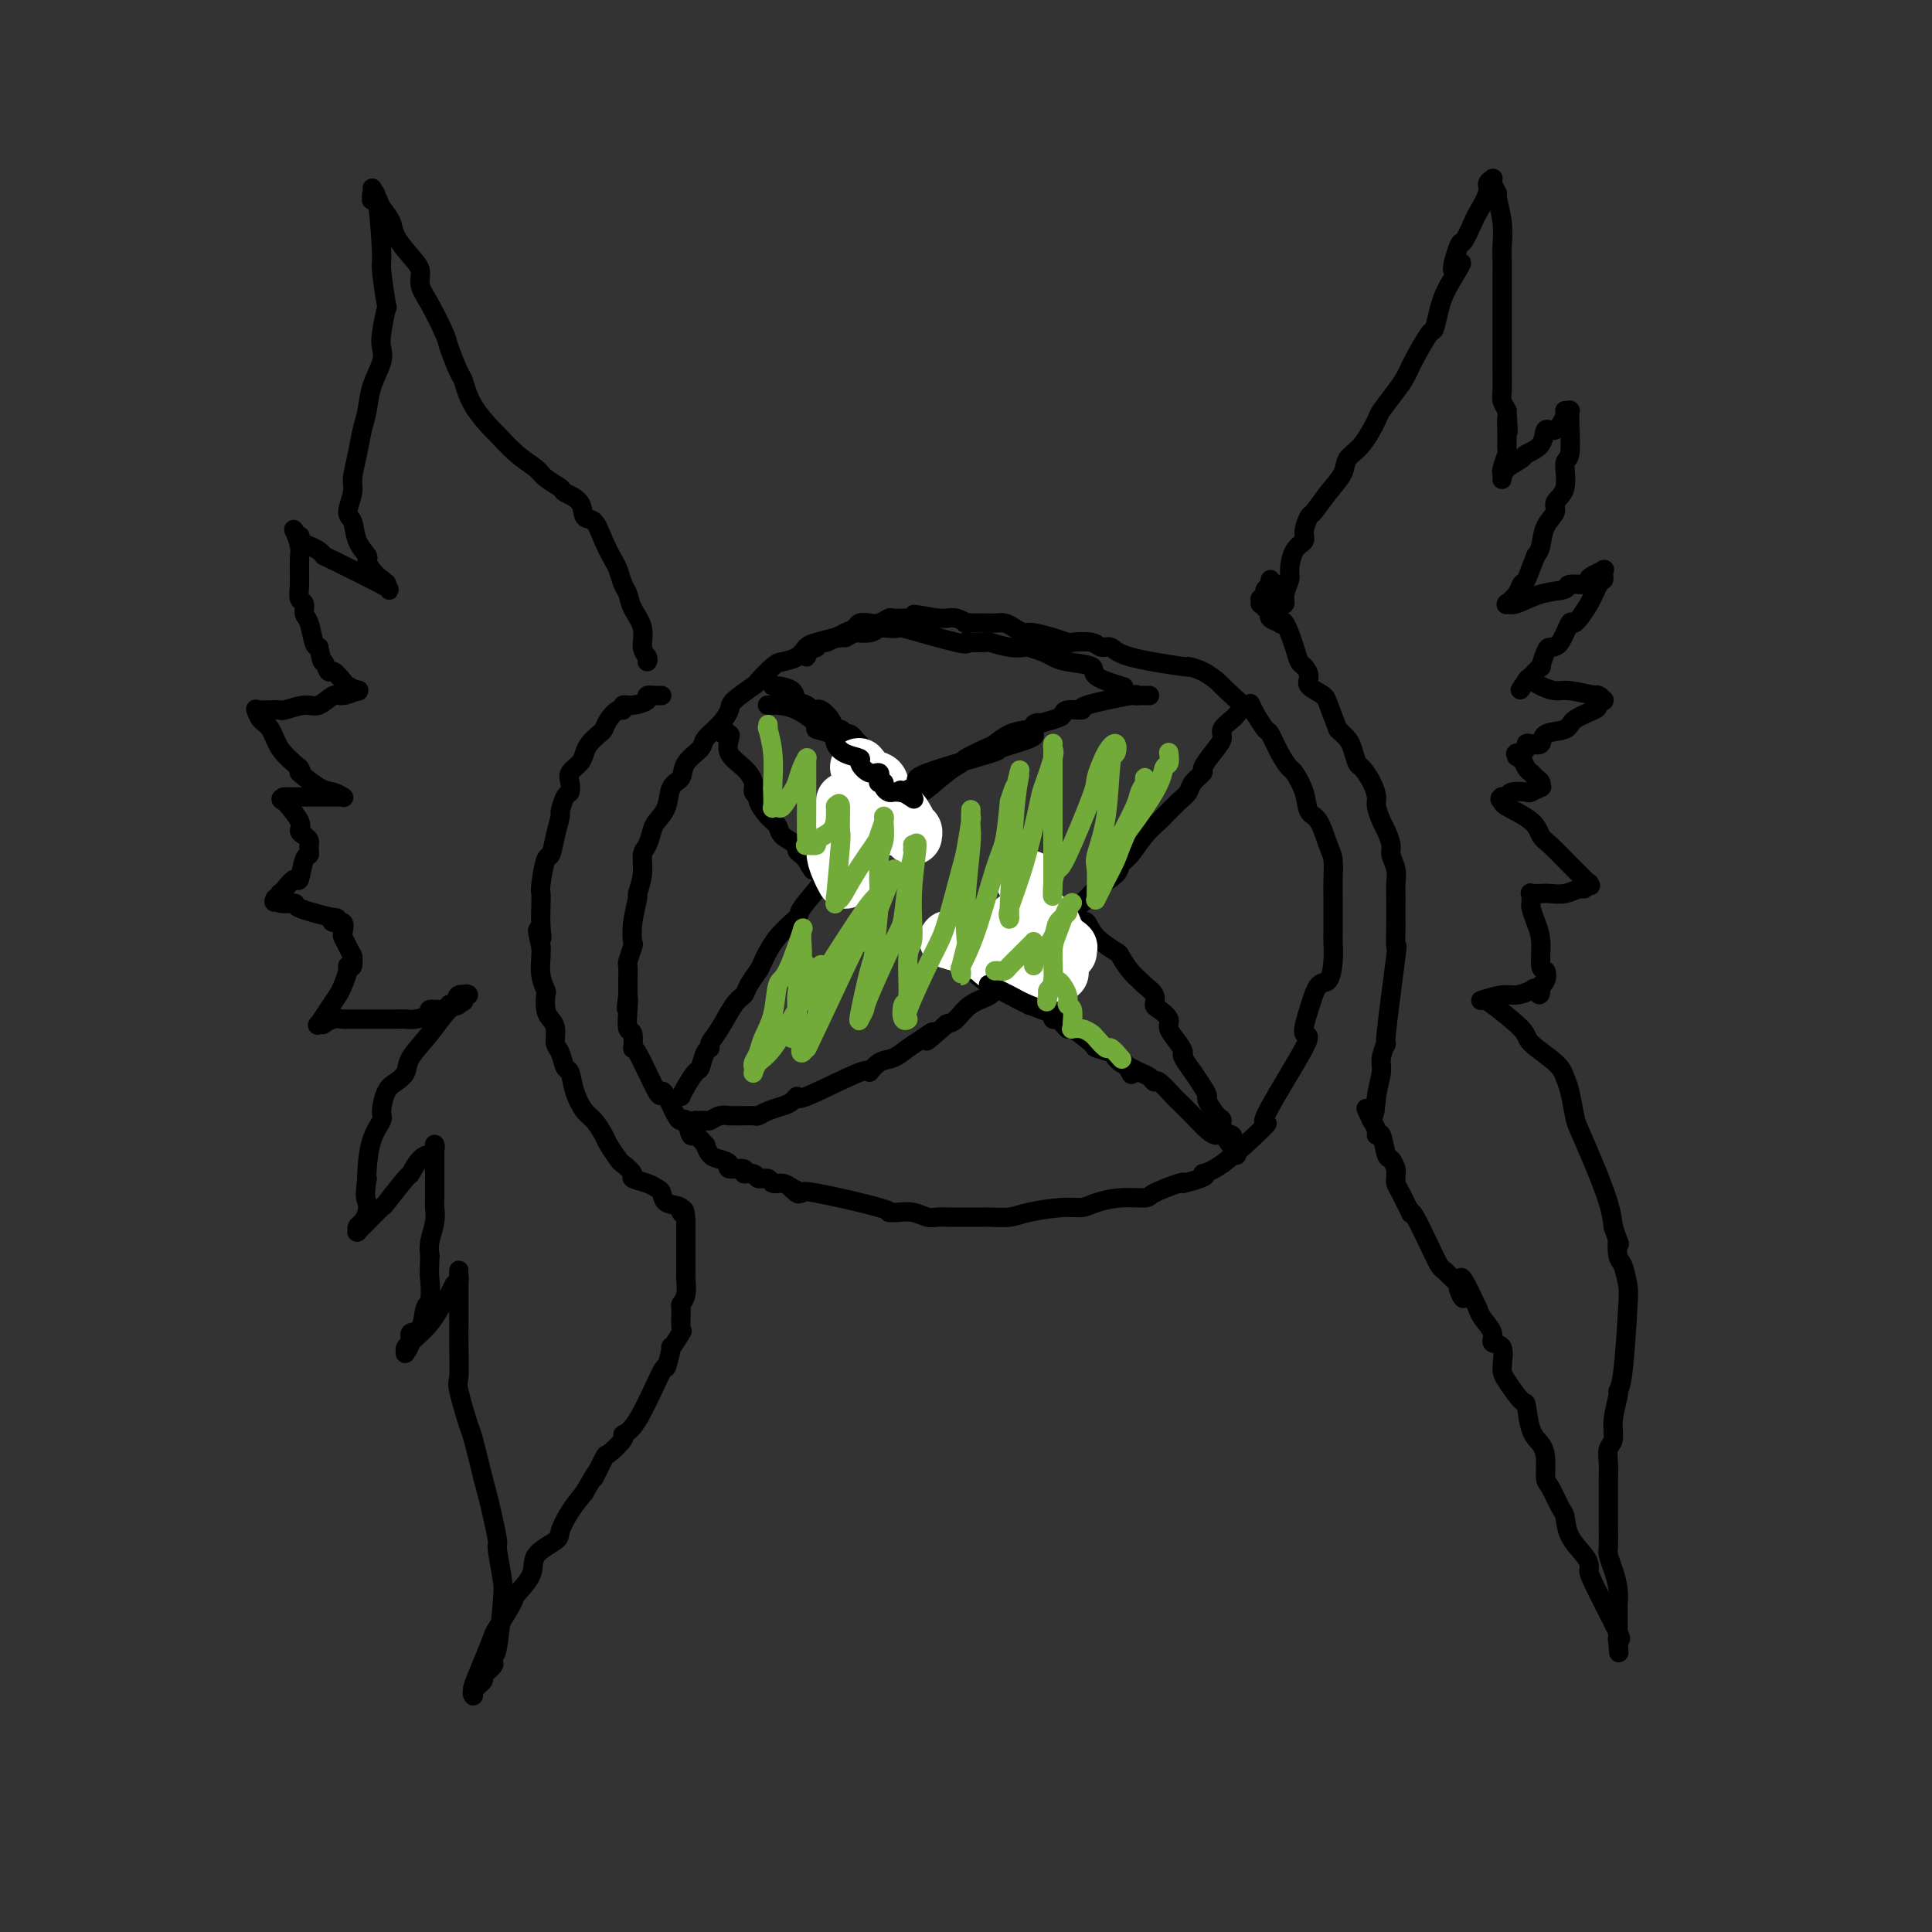 <svg viewBox='0 0 400 400' version='1.1' xmlns='http://www.w3.org/2000/svg' xmlns:xlink='http://www.w3.org/1999/xlink'><rect x="0" y="0" width="400" height="400" fill="#333333" stroke="none"/><g fill='none' stroke='#000000' stroke-width='4' stroke-linecap='round' stroke-linejoin='round'><path d='M175,131c-0.417,0.449 -0.835,0.897 -1,1c-0.165,0.103 -0.079,-0.141 -1,0c-0.921,0.141 -2.850,0.665 -4,1c-1.150,0.335 -1.521,0.479 -2,1c-0.479,0.521 -1.067,1.419 -2,2c-0.933,0.581 -2.212,0.845 -3,1c-0.788,0.155 -1.086,0.201 -2,1c-0.914,0.799 -2.446,2.352 -3,3c-0.554,0.648 -0.131,0.390 -1,1c-0.869,0.610 -3.029,2.088 -4,3c-0.971,0.912 -0.754,1.258 -1,2c-0.246,0.742 -0.954,1.880 -2,3c-1.046,1.120 -2.431,2.224 -3,3c-0.569,0.776 -0.322,1.226 -1,2c-0.678,0.774 -2.279,1.874 -3,3c-0.721,1.126 -0.560,2.278 -1,3c-0.440,0.722 -1.479,1.012 -2,2c-0.521,0.988 -0.522,2.672 -1,4c-0.478,1.328 -1.433,2.300 -2,3c-0.567,0.700 -0.744,1.127 -1,2c-0.256,0.873 -0.589,2.191 -1,3c-0.411,0.809 -0.898,1.107 -1,2c-0.102,0.893 0.183,2.380 0,4c-0.183,1.620 -0.833,3.373 -1,4c-0.167,0.627 0.148,0.126 0,1c-0.148,0.874 -0.757,3.121 -1,5c-0.243,1.879 -0.118,3.388 0,4c0.118,0.612 0.228,0.327 0,1c-0.228,0.673 -0.793,2.304 -1,3c-0.207,0.696 -0.056,0.457 0,1c0.056,0.543 0.016,1.870 0,3c-0.016,1.130 -0.008,2.065 0,3'/><path d='M130,206c-0.623,4.965 -0.181,1.879 0,1c0.181,-0.879 0.101,0.450 0,2c-0.101,1.550 -0.223,3.321 0,4c0.223,0.679 0.791,0.265 1,1c0.209,0.735 0.059,2.620 0,3c-0.059,0.380 -0.027,-0.743 1,1c1.027,1.743 3.049,6.354 4,8c0.951,1.646 0.832,0.326 1,0c0.168,-0.326 0.622,0.340 1,1c0.378,0.660 0.679,1.313 1,2c0.321,0.687 0.662,1.408 1,2c0.338,0.592 0.673,1.056 1,1c0.327,-0.056 0.647,-0.634 1,0c0.353,0.634 0.738,2.478 1,3c0.262,0.522 0.401,-0.277 1,0c0.599,0.277 1.657,1.632 2,2c0.343,0.368 -0.031,-0.251 0,0c0.031,0.251 0.465,1.373 1,2c0.535,0.627 1.171,0.761 2,1c0.829,0.239 1.851,0.585 2,1c0.149,0.415 -0.575,0.900 0,1c0.575,0.100 2.448,-0.184 3,0c0.552,0.184 -0.218,0.838 0,1c0.218,0.162 1.423,-0.168 2,0c0.577,0.168 0.525,0.832 1,1c0.475,0.168 1.478,-0.161 2,0c0.522,0.161 0.564,0.813 1,1c0.436,0.187 1.268,-0.089 2,0c0.732,0.089 1.366,0.545 2,1'/><path d='M164,246c3.189,1.641 0.663,0.244 0,0c-0.663,-0.244 0.539,0.664 1,1c0.461,0.336 0.181,0.100 0,0c-0.181,-0.100 -0.264,-0.065 0,0c0.264,0.065 0.875,0.161 1,0c0.125,-0.161 -0.235,-0.580 3,0c3.235,0.580 10.064,2.159 13,3c2.936,0.841 1.979,0.943 2,1c0.021,0.057 1.021,0.068 2,0c0.979,-0.068 1.937,-0.214 3,0c1.063,0.214 2.232,0.790 3,1c0.768,0.210 1.134,0.056 2,0c0.866,-0.056 2.231,-0.014 3,0c0.769,0.014 0.943,0.001 2,0c1.057,-0.001 2.996,0.010 4,0c1.004,-0.010 1.073,-0.040 2,0c0.927,0.040 2.711,0.152 4,0c1.289,-0.152 2.083,-0.566 4,-1c1.917,-0.434 4.959,-0.886 7,-1c2.041,-0.114 3.082,0.111 4,0c0.918,-0.111 1.714,-0.559 3,-1c1.286,-0.441 3.063,-0.875 5,-1c1.937,-0.125 4.035,0.059 5,0c0.965,-0.059 0.798,-0.362 2,-1c1.202,-0.638 3.772,-1.611 5,-2c1.228,-0.389 1.114,-0.195 1,0'/><path d='M245,245c6.388,-1.552 4.359,-1.931 4,-2c-0.359,-0.069 0.953,0.171 4,-2c3.047,-2.171 7.827,-6.753 9,-8c1.173,-1.247 -1.263,0.842 0,-2c1.263,-2.842 6.226,-10.615 8,-14c1.774,-3.385 0.360,-2.382 0,-3c-0.360,-0.618 0.334,-2.856 1,-5c0.666,-2.144 1.303,-4.195 2,-5c0.697,-0.805 1.455,-0.363 2,-1c0.545,-0.637 0.878,-2.354 1,-4c0.122,-1.646 0.032,-3.223 0,-4c-0.032,-0.777 -0.008,-0.754 0,-2c0.008,-1.246 -0.000,-3.762 0,-5c0.000,-1.238 0.008,-1.197 0,-2c-0.008,-0.803 -0.034,-2.451 0,-4c0.034,-1.549 0.126,-3.001 0,-4c-0.126,-0.999 -0.472,-1.547 -1,-3c-0.528,-1.453 -1.240,-3.813 -2,-5c-0.760,-1.187 -1.568,-1.201 -2,-2c-0.432,-0.799 -0.487,-2.383 -1,-4c-0.513,-1.617 -1.485,-3.268 -2,-4c-0.515,-0.732 -0.575,-0.544 -1,-1c-0.425,-0.456 -1.217,-1.555 -2,-3c-0.783,-1.445 -1.557,-3.235 -2,-4c-0.443,-0.765 -0.555,-0.504 -1,-1c-0.445,-0.496 -1.222,-1.748 -2,-3'/><path d='M260,148c-2.345,-4.573 -0.207,-1.005 -1,-1c-0.793,0.005 -4.518,-3.552 -6,-5c-1.482,-1.448 -0.722,-0.786 -1,-1c-0.278,-0.214 -1.593,-1.305 -3,-2c-1.407,-0.695 -2.905,-0.994 -3,-1c-0.095,-0.006 1.215,0.282 -1,0c-2.215,-0.282 -7.953,-1.134 -11,-2c-3.047,-0.866 -3.402,-1.748 -4,-2c-0.598,-0.252 -1.441,0.125 -2,0c-0.559,-0.125 -0.836,-0.750 -2,-1c-1.164,-0.250 -3.215,-0.123 -4,0c-0.785,0.123 -0.304,0.244 -1,0c-0.696,-0.244 -2.571,-0.853 -3,-1c-0.429,-0.147 0.587,0.167 0,0c-0.587,-0.167 -2.777,-0.815 -4,-1c-1.223,-0.185 -1.479,0.094 -2,0c-0.521,-0.094 -1.307,-0.561 -2,-1c-0.693,-0.439 -1.294,-0.850 -2,-1c-0.706,-0.150 -1.519,-0.039 -2,0c-0.481,0.039 -0.632,0.007 -1,0c-0.368,-0.007 -0.953,0.012 -2,0c-1.047,-0.012 -2.557,-0.056 -3,0c-0.443,0.056 0.180,0.211 0,0c-0.180,-0.211 -1.162,-0.789 -2,-1c-0.838,-0.211 -1.533,-0.057 -2,0c-0.467,0.057 -0.705,0.016 -1,0c-0.295,-0.016 -0.648,-0.008 -1,0'/><path d='M194,128c-8.448,-1.547 -3.567,-0.414 -2,0c1.567,0.414 -0.181,0.110 -1,0c-0.819,-0.110 -0.709,-0.026 -1,0c-0.291,0.026 -0.984,-0.007 -2,0c-1.016,0.007 -2.356,0.054 -3,0c-0.644,-0.054 -0.592,-0.207 -1,0c-0.408,0.207 -1.278,0.776 -2,1c-0.722,0.224 -1.298,0.102 -2,0c-0.702,-0.102 -1.531,-0.186 -2,0c-0.469,0.186 -0.577,0.642 -1,1c-0.423,0.358 -1.160,0.617 -2,1c-0.840,0.383 -1.785,0.891 -2,1c-0.215,0.109 0.298,-0.182 0,0c-0.298,0.182 -1.408,0.838 -2,1c-0.592,0.162 -0.666,-0.168 -1,0c-0.334,0.168 -0.927,0.834 -1,1c-0.073,0.166 0.373,-0.170 0,0c-0.373,0.170 -1.564,0.844 -2,1c-0.436,0.156 -0.116,-0.206 0,0c0.116,0.206 0.029,0.979 0,1c-0.029,0.021 -0.000,-0.712 0,-1c0.000,-0.288 -0.028,-0.133 0,0c0.028,0.133 0.113,0.242 0,0c-0.113,-0.242 -0.422,-0.836 0,-1c0.422,-0.164 1.577,0.100 2,0c0.423,-0.100 0.114,-0.565 1,-1c0.886,-0.435 2.967,-0.838 4,-1c1.033,-0.162 1.016,-0.081 1,0'/><path d='M175,132c1.541,-0.707 1.393,-0.973 2,-1c0.607,-0.027 1.970,0.186 3,0c1.030,-0.186 1.727,-0.771 2,-1c0.273,-0.229 0.122,-0.104 1,0c0.878,0.104 2.786,0.185 3,0c0.214,-0.185 -1.266,-0.638 1,0c2.266,0.638 8.278,2.366 11,3c2.722,0.634 2.153,0.174 2,0c-0.153,-0.174 0.110,-0.060 1,0c0.890,0.060 2.408,0.068 3,0c0.592,-0.068 0.259,-0.211 1,0c0.741,0.211 2.554,0.778 4,1c1.446,0.222 2.523,0.101 3,0c0.477,-0.101 0.353,-0.183 1,0c0.647,0.183 2.063,0.629 3,1c0.937,0.371 1.394,0.667 2,1c0.606,0.333 1.361,0.702 3,1c1.639,0.298 4.161,0.523 5,1c0.839,0.477 -0.005,1.205 1,2c1.005,0.795 3.859,1.656 5,2c1.141,0.344 0.571,0.172 0,0'/><path d='M256,148c-0.013,0.017 -0.026,0.034 0,0c0.026,-0.034 0.093,-0.120 0,0c-0.093,0.120 -0.344,0.445 -1,1c-0.656,0.555 -1.715,1.338 -2,2c-0.285,0.662 0.204,1.202 0,2c-0.204,0.798 -1.101,1.852 -2,3c-0.899,1.148 -1.801,2.389 -2,3c-0.199,0.611 0.304,0.591 0,1c-0.304,0.409 -1.414,1.246 -2,2c-0.586,0.754 -0.649,1.425 -1,2c-0.351,0.575 -0.989,1.053 -2,2c-1.011,0.947 -2.394,2.361 -3,3c-0.606,0.639 -0.436,0.502 -1,1c-0.564,0.498 -1.863,1.630 -3,3c-1.137,1.370 -2.114,2.976 -3,4c-0.886,1.024 -1.681,1.464 -2,2c-0.319,0.536 -0.160,1.166 -1,2c-0.840,0.834 -2.677,1.872 -4,3c-1.323,1.128 -2.131,2.346 -3,3c-0.869,0.654 -1.800,0.744 -2,1c-0.200,0.256 0.331,0.677 -1,2c-1.331,1.323 -4.525,3.548 -6,5c-1.475,1.452 -1.231,2.131 -2,3c-0.769,0.869 -2.552,1.928 -4,3c-1.448,1.072 -2.562,2.157 -3,3c-0.438,0.843 -0.200,1.442 -1,2c-0.800,0.558 -2.639,1.073 -4,2c-1.361,0.927 -2.246,2.265 -3,3c-0.754,0.735 -1.377,0.868 -2,1'/><path d='M196,212c-6.475,5.831 -3.663,2.909 -3,2c0.663,-0.909 -0.822,0.196 -2,1c-1.178,0.804 -2.050,1.306 -3,2c-0.950,0.694 -1.979,1.578 -3,2c-1.021,0.422 -2.035,0.382 -3,1c-0.965,0.618 -1.883,1.896 -2,2c-0.117,0.104 0.566,-0.964 -2,0c-2.566,0.964 -8.382,3.960 -11,5c-2.618,1.040 -2.039,0.125 -2,0c0.039,-0.125 -0.461,0.541 -1,1c-0.539,0.459 -1.118,0.711 -2,1c-0.882,0.289 -2.067,0.613 -3,1c-0.933,0.387 -1.613,0.836 -2,1c-0.387,0.164 -0.482,0.044 -1,0c-0.518,-0.044 -1.458,-0.012 -2,0c-0.542,0.012 -0.685,0.003 -1,0c-0.315,-0.003 -0.801,-0.001 -1,0c-0.199,0.001 -0.112,-0.001 0,0c0.112,0.001 0.248,0.004 0,0c-0.248,-0.004 -0.878,-0.015 -1,0c-0.122,0.015 0.266,0.057 0,0c-0.266,-0.057 -1.185,-0.211 -2,0c-0.815,0.211 -1.525,0.789 -2,1c-0.475,0.211 -0.716,0.057 -1,0c-0.284,-0.057 -0.612,-0.015 -1,0c-0.388,0.015 -0.836,0.004 -1,0c-0.164,-0.004 -0.044,-0.001 0,0c0.044,0.001 0.013,0.000 0,0c-0.013,-0.000 -0.006,-0.000 0,0'/><path d='M144,232c-3.833,0.833 -1.917,0.417 0,0'/><path d='M141,227c0.221,-0.513 0.442,-1.027 1,-2c0.558,-0.973 1.455,-2.406 2,-3c0.545,-0.594 0.740,-0.348 1,-1c0.260,-0.652 0.587,-2.202 1,-3c0.413,-0.798 0.913,-0.843 1,-1c0.087,-0.157 -0.238,-0.425 0,-1c0.238,-0.575 1.037,-1.457 2,-3c0.963,-1.543 2.088,-3.748 3,-5c0.912,-1.252 1.611,-1.552 2,-2c0.389,-0.448 0.469,-1.045 1,-2c0.531,-0.955 1.512,-2.270 2,-3c0.488,-0.730 0.484,-0.877 1,-2c0.516,-1.123 1.553,-3.223 3,-5c1.447,-1.777 3.306,-3.233 4,-4c0.694,-0.767 0.225,-0.846 1,-2c0.775,-1.154 2.795,-3.382 4,-5c1.205,-1.618 1.595,-2.625 3,-4c1.405,-1.375 3.824,-3.116 5,-4c1.176,-0.884 1.110,-0.909 2,-2c0.890,-1.091 2.738,-3.248 4,-4c1.262,-0.752 1.939,-0.100 3,-1c1.061,-0.900 2.505,-3.353 3,-4c0.495,-0.647 0.041,0.513 1,0c0.959,-0.513 3.330,-2.700 5,-4c1.670,-1.300 2.638,-1.714 3,-2c0.362,-0.286 0.119,-0.444 1,-1c0.881,-0.556 2.886,-1.510 4,-2c1.114,-0.490 1.338,-0.517 2,-1c0.662,-0.483 1.760,-1.424 3,-2c1.240,-0.576 2.620,-0.788 4,-1'/><path d='M213,151c3.574,-2.189 1.009,-1.160 1,-1c-0.009,0.160 2.539,-0.547 4,-1c1.461,-0.453 1.836,-0.651 2,-1c0.164,-0.349 0.116,-0.850 1,-1c0.884,-0.150 2.698,0.051 3,0c0.302,-0.051 -0.910,-0.353 1,-1c1.910,-0.647 6.942,-1.637 9,-2c2.058,-0.363 1.144,-0.097 1,0c-0.144,0.097 0.484,0.026 1,0c0.516,-0.026 0.922,-0.007 1,0c0.078,0.007 -0.171,0.002 0,0c0.171,-0.002 0.763,-0.001 1,0c0.237,0.001 0.118,0.000 0,0'/><path d='M160,142c0.001,-0.000 0.001,-0.001 0,0c-0.001,0.001 -0.004,0.002 0,0c0.004,-0.002 0.013,-0.008 0,0c-0.013,0.008 -0.049,0.029 0,0c0.049,-0.029 0.184,-0.109 1,0c0.816,0.109 2.313,0.408 3,1c0.687,0.592 0.562,1.479 1,2c0.438,0.521 1.437,0.676 2,1c0.563,0.324 0.689,0.817 1,1c0.311,0.183 0.808,0.054 1,0c0.192,-0.054 0.079,-0.035 0,0c-0.079,0.035 -0.124,0.085 0,0c0.124,-0.085 0.415,-0.306 1,0c0.585,0.306 1.462,1.140 2,2c0.538,0.860 0.735,1.746 1,2c0.265,0.254 0.596,-0.125 1,0c0.404,0.125 0.881,0.753 1,1c0.119,0.247 -0.119,0.112 0,0c0.119,-0.112 0.594,-0.200 1,0c0.406,0.200 0.744,0.687 1,1c0.256,0.313 0.432,0.452 1,1c0.568,0.548 1.528,1.506 2,2c0.472,0.494 0.456,0.525 1,1c0.544,0.475 1.649,1.395 2,2c0.351,0.605 -0.050,0.894 0,1c0.050,0.106 0.552,0.029 1,0c0.448,-0.029 0.842,-0.008 1,0c0.158,0.008 0.079,0.004 0,0'/><path d='M223,191c0.024,0.005 0.049,0.010 0,0c-0.049,-0.010 -0.170,-0.034 0,0c0.170,0.034 0.633,0.126 1,0c0.367,-0.126 0.640,-0.469 1,0c0.360,0.469 0.807,1.751 2,3c1.193,1.249 3.130,2.467 4,3c0.870,0.533 0.671,0.383 1,1c0.329,0.617 1.184,2.000 2,3c0.816,1.000 1.593,1.615 2,2c0.407,0.385 0.443,0.540 1,1c0.557,0.460 1.636,1.224 2,2c0.364,0.776 0.013,1.562 0,2c-0.013,0.438 0.312,0.527 1,1c0.688,0.473 1.737,1.329 2,2c0.263,0.671 -0.261,1.159 0,2c0.261,0.841 1.308,2.037 2,3c0.692,0.963 1.029,1.693 1,2c-0.029,0.307 -0.424,0.191 0,1c0.424,0.809 1.667,2.543 2,3c0.333,0.457 -0.244,-0.364 0,0c0.244,0.364 1.310,1.914 2,3c0.690,1.086 1.006,1.709 1,2c-0.006,0.291 -0.334,0.249 0,1c0.334,0.751 1.329,2.295 2,3c0.671,0.705 1.017,0.571 1,1c-0.017,0.429 -0.397,1.421 0,2c0.397,0.579 1.570,0.743 2,1c0.430,0.257 0.115,0.605 0,1c-0.115,0.395 -0.031,0.838 0,1c0.031,0.162 0.008,0.044 0,0c-0.008,-0.044 -0.002,-0.012 0,0c0.002,0.012 0.001,0.006 0,0'/><path d='M255,237c2.347,4.623 0.215,0.681 -1,-1c-1.215,-1.681 -1.514,-1.103 -2,-1c-0.486,0.103 -1.160,-0.271 -2,-1c-0.840,-0.729 -1.846,-1.812 -3,-3c-1.154,-1.188 -2.455,-2.479 -3,-3c-0.545,-0.521 -0.334,-0.272 -1,-1c-0.666,-0.728 -2.209,-2.433 -3,-3c-0.791,-0.567 -0.831,0.003 -1,0c-0.169,-0.003 -0.466,-0.579 -1,-1c-0.534,-0.421 -1.306,-0.686 -2,-1c-0.694,-0.314 -1.311,-0.675 -2,-1c-0.689,-0.325 -1.450,-0.612 -2,-1c-0.550,-0.388 -0.890,-0.875 -1,-1c-0.110,-0.125 0.008,0.112 0,0c-0.008,-0.112 -0.144,-0.574 -1,-1c-0.856,-0.426 -2.432,-0.816 -3,-1c-0.568,-0.184 -0.128,-0.163 -1,-1c-0.872,-0.837 -3.058,-2.532 -4,-3c-0.942,-0.468 -0.641,0.291 -1,0c-0.359,-0.291 -1.378,-1.631 -2,-2c-0.622,-0.369 -0.848,0.234 -1,0c-0.152,-0.234 -0.229,-1.306 -1,-2c-0.771,-0.694 -2.235,-1.009 -3,-1c-0.765,0.009 -0.830,0.343 -1,0c-0.170,-0.343 -0.444,-1.364 -1,-2c-0.556,-0.636 -1.392,-0.888 -2,-1c-0.608,-0.112 -0.986,-0.082 -1,0c-0.014,0.082 0.336,0.218 0,0c-0.336,-0.218 -1.360,-0.789 -2,-1c-0.640,-0.211 -0.897,-0.060 -1,0c-0.103,0.060 -0.051,0.030 0,0'/><path d='M206,204c-7.807,-5.105 -2.824,-1.368 -1,0c1.824,1.368 0.489,0.367 0,0c-0.489,-0.367 -0.132,-0.099 0,0c0.132,0.099 0.038,0.028 0,0c-0.038,-0.028 -0.019,-0.014 0,0'/><path d='M150,151c-0.001,-0.008 -0.001,-0.016 0,0c0.001,0.016 0.004,0.057 0,0c-0.004,-0.057 -0.014,-0.210 0,0c0.014,0.210 0.054,0.783 0,1c-0.054,0.217 -0.201,0.077 0,0c0.201,-0.077 0.752,-0.092 1,0c0.248,0.092 0.195,0.290 0,1c-0.195,0.710 -0.531,1.931 0,3c0.531,1.069 1.931,1.986 3,3c1.069,1.014 1.809,2.124 2,3c0.191,0.876 -0.166,1.519 0,2c0.166,0.481 0.854,0.800 1,1c0.146,0.200 -0.251,0.281 0,1c0.251,0.719 1.149,2.077 2,3c0.851,0.923 1.657,1.413 2,2c0.343,0.587 0.225,1.271 1,2c0.775,0.729 2.442,1.502 3,2c0.558,0.498 0.006,0.722 0,1c-0.006,0.278 0.534,0.610 1,1c0.466,0.390 0.857,0.836 1,1c0.143,0.164 0.038,0.044 0,0c-0.038,-0.044 -0.010,-0.012 0,0c0.010,0.012 0.003,0.003 0,0c-0.003,-0.003 -0.001,-0.002 0,0'/><path d='M167,178c2.571,4.179 0.500,1.125 0,0c-0.500,-1.125 0.571,-0.321 1,0c0.429,0.321 0.214,0.161 0,0'/></g>
<g fill='none' stroke='#FFFFFF' stroke-width='12' stroke-linecap='round' stroke-linejoin='round'><path d='M213,182c0.010,0.001 0.021,0.003 0,0c-0.021,-0.003 -0.073,-0.010 0,0c0.073,0.010 0.271,0.037 0,0c-0.271,-0.037 -1.009,-0.137 -1,0c0.009,0.137 0.767,0.511 1,1c0.233,0.489 -0.058,1.091 0,2c0.058,0.909 0.464,2.123 1,3c0.536,0.877 1.201,1.416 2,2c0.799,0.584 1.731,1.215 2,2c0.269,0.785 -0.126,1.726 0,2c0.126,0.274 0.773,-0.119 1,0c0.227,0.119 0.033,0.750 0,1c-0.033,0.250 0.096,0.118 0,0c-0.096,-0.118 -0.418,-0.224 0,0c0.418,0.224 1.576,0.778 2,1c0.424,0.222 0.115,0.113 0,0c-0.115,-0.113 -0.034,-0.230 0,0c0.034,0.230 0.022,0.808 0,1c-0.022,0.192 -0.052,-0.003 0,0c0.052,0.003 0.188,0.204 0,0c-0.188,-0.204 -0.700,-0.814 -1,-1c-0.300,-0.186 -0.389,0.051 -1,0c-0.611,-0.051 -1.743,-0.392 -3,-1c-1.257,-0.608 -2.638,-1.483 -3,-2c-0.362,-0.517 0.295,-0.674 0,-1c-0.295,-0.326 -1.543,-0.819 -2,-1c-0.457,-0.181 -0.123,-0.049 0,0c0.123,0.049 0.035,0.014 0,0c-0.035,-0.014 -0.018,-0.007 0,0'/><path d='M211,191c-1.519,-0.903 -0.316,-0.162 0,0c0.316,0.162 -0.254,-0.257 0,0c0.254,0.257 1.332,1.189 2,2c0.668,0.811 0.925,1.499 1,2c0.075,0.501 -0.032,0.814 1,2c1.032,1.186 3.202,3.246 4,4c0.798,0.754 0.224,0.202 0,0c-0.224,-0.202 -0.099,-0.053 0,0c0.099,0.053 0.172,0.011 0,0c-0.172,-0.011 -0.589,0.011 -1,0c-0.411,-0.011 -0.816,-0.055 -1,0c-0.184,0.055 -0.147,0.208 -1,0c-0.853,-0.208 -2.595,-0.777 -4,-1c-1.405,-0.223 -2.473,-0.101 -3,0c-0.527,0.101 -0.512,0.182 -1,0c-0.488,-0.182 -1.478,-0.627 -2,-1c-0.522,-0.373 -0.575,-0.674 -1,-1c-0.425,-0.326 -1.223,-0.676 -2,-1c-0.777,-0.324 -1.532,-0.623 -2,-1c-0.468,-0.377 -0.647,-0.833 -1,-1c-0.353,-0.167 -0.879,-0.045 -1,0c-0.121,0.045 0.164,0.012 0,0c-0.164,-0.012 -0.776,-0.003 -1,0c-0.224,0.003 -0.060,0.001 0,0c0.060,-0.001 0.017,-0.000 0,0c-0.017,0.000 -0.009,0.000 0,0'/><path d='M198,195c-3.281,-0.926 -0.984,-0.241 0,0c0.984,0.241 0.655,0.038 1,0c0.345,-0.038 1.364,0.088 2,0c0.636,-0.088 0.889,-0.391 2,0c1.111,0.391 3.081,1.476 5,2c1.919,0.524 3.786,0.487 5,1c1.214,0.513 1.775,1.575 2,2c0.225,0.425 0.112,0.212 0,0'/><path d='M178,159c-0.012,-0.015 -0.024,-0.031 0,0c0.024,0.031 0.084,0.108 0,0c-0.084,-0.108 -0.313,-0.400 0,0c0.313,0.400 1.169,1.493 2,2c0.831,0.507 1.638,0.430 2,1c0.362,0.570 0.278,1.789 1,3c0.722,1.211 2.250,2.415 3,3c0.750,0.585 0.723,0.553 1,1c0.277,0.447 0.859,1.373 1,2c0.141,0.627 -0.158,0.953 0,1c0.158,0.047 0.773,-0.187 1,0c0.227,0.187 0.065,0.793 0,1c-0.065,0.207 -0.033,0.014 0,0c0.033,-0.014 0.066,0.152 0,0c-0.066,-0.152 -0.230,-0.623 -1,-1c-0.770,-0.377 -2.146,-0.660 -3,-1c-0.854,-0.340 -1.185,-0.736 -2,-1c-0.815,-0.264 -2.113,-0.396 -3,-1c-0.887,-0.604 -1.362,-1.679 -2,-2c-0.638,-0.321 -1.439,0.113 -2,0c-0.561,-0.113 -0.883,-0.773 -1,-1c-0.117,-0.227 -0.028,-0.021 0,0c0.028,0.021 -0.004,-0.142 0,0c0.004,0.142 0.042,0.588 0,1c-0.042,0.412 -0.166,0.791 0,1c0.166,0.209 0.622,0.249 1,1c0.378,0.751 0.680,2.215 1,3c0.320,0.785 0.660,0.893 1,1'/><path d='M178,173c0.464,1.022 0.123,0.077 0,0c-0.123,-0.077 -0.028,0.715 0,1c0.028,0.285 -0.012,0.065 0,0c0.012,-0.065 0.075,0.025 0,0c-0.075,-0.025 -0.287,-0.166 0,0c0.287,0.166 1.072,0.637 0,0c-1.072,-0.637 -4.001,-2.384 -5,-3c-0.999,-0.616 -0.068,-0.103 0,0c0.068,0.103 -0.729,-0.206 -1,0c-0.271,0.206 -0.017,0.926 0,1c0.017,0.074 -0.202,-0.498 0,0c0.202,0.498 0.825,2.067 1,3c0.175,0.933 -0.097,1.231 0,2c0.097,0.769 0.562,2.010 1,3c0.438,0.990 0.849,1.729 1,2c0.151,0.271 0.040,0.073 0,0c-0.040,-0.073 -0.011,-0.019 0,0c0.011,0.019 0.003,0.005 0,0c-0.003,-0.005 -0.001,-0.001 0,0c0.001,0.001 0.000,0.000 0,0c-0.000,-0.000 -0.000,-0.000 0,0'/></g>
<g fill='none' stroke='#000000' stroke-width='4' stroke-linecap='round' stroke-linejoin='round'><path d='M159,146c0.028,0.001 0.057,0.001 0,0c-0.057,-0.001 -0.199,-0.004 0,0c0.199,0.004 0.740,0.015 1,0c0.260,-0.015 0.238,-0.054 1,0c0.762,0.054 2.308,0.202 4,1c1.692,0.798 3.530,2.245 4,3c0.470,0.755 -0.426,0.819 0,1c0.426,0.181 2.176,0.481 3,1c0.824,0.519 0.724,1.257 1,2c0.276,0.743 0.929,1.490 2,2c1.071,0.510 2.560,0.782 3,1c0.440,0.218 -0.169,0.383 0,1c0.169,0.617 1.117,1.686 2,2c0.883,0.314 1.701,-0.126 2,0c0.299,0.126 0.081,0.818 0,1c-0.081,0.182 -0.023,-0.147 0,0c0.023,0.147 0.010,0.771 0,1c-0.010,0.229 -0.018,0.064 0,0c0.018,-0.064 0.060,-0.028 0,0c-0.060,0.028 -0.224,0.046 0,0c0.224,-0.046 0.835,-0.156 1,0c0.165,0.156 -0.114,0.578 0,1c0.114,0.422 0.623,0.845 1,1c0.377,0.155 0.623,0.041 1,0c0.377,-0.041 0.885,-0.011 1,0c0.115,0.011 -0.161,0.003 0,0c0.161,-0.003 0.760,-0.001 1,0c0.240,0.001 0.120,0.000 0,0'/><path d='M187,164c4.325,2.788 1.136,0.758 0,0c-1.136,-0.758 -0.219,-0.245 0,0c0.219,0.245 -0.261,0.223 0,0c0.261,-0.223 1.262,-0.646 2,-1c0.738,-0.354 1.214,-0.637 1,-1c-0.214,-0.363 -1.119,-0.805 2,-2c3.119,-1.195 10.261,-3.143 13,-4c2.739,-0.857 1.074,-0.621 2,-1c0.926,-0.379 4.442,-1.371 6,-2c1.558,-0.629 1.160,-0.894 1,-1c-0.160,-0.106 -0.080,-0.053 0,0'/><path d='M205,204c0.099,0.048 0.199,0.097 0,0c-0.199,-0.097 -0.696,-0.338 0,0c0.696,0.338 2.584,1.257 4,2c1.416,0.743 2.359,1.311 4,2c1.641,0.689 3.979,1.498 5,2c1.021,0.502 0.726,0.698 1,1c0.274,0.302 1.119,0.712 2,1c0.881,0.288 1.799,0.456 3,1c1.201,0.544 2.687,1.463 3,2c0.313,0.537 -0.545,0.690 0,1c0.545,0.310 2.493,0.776 4,2c1.507,1.224 2.573,3.207 3,4c0.427,0.793 0.213,0.397 0,0'/></g>
<g fill='none' stroke='#73AB3A' stroke-width='4' stroke-linecap='round' stroke-linejoin='round'><path d='M159,150c0.030,0.528 0.061,1.056 0,1c-0.061,-0.056 -0.212,-0.697 0,0c0.212,0.697 0.788,2.733 1,5c0.212,2.267 0.060,4.764 0,6c-0.060,1.236 -0.028,1.209 0,2c0.028,0.791 0.053,2.398 0,3c-0.053,0.602 -0.183,0.198 0,0c0.183,-0.198 0.679,-0.192 1,0c0.321,0.192 0.468,0.569 1,0c0.532,-0.569 1.449,-2.086 2,-3c0.551,-0.914 0.736,-1.226 1,-2c0.264,-0.774 0.607,-2.009 1,-3c0.393,-0.991 0.837,-1.739 1,-2c0.163,-0.261 0.044,-0.037 0,0c-0.044,0.037 -0.012,-0.114 0,0c0.012,0.114 0.003,0.492 0,1c-0.003,0.508 -0.000,1.145 0,2c0.000,0.855 -0.002,1.928 0,3c0.002,1.072 0.009,2.144 0,4c-0.009,1.856 -0.033,4.495 0,6c0.033,1.505 0.124,1.876 0,2c-0.124,0.124 -0.464,-0.001 0,0c0.464,0.001 1.732,0.126 2,0c0.268,-0.126 -0.464,-0.503 0,-1c0.464,-0.497 2.124,-1.112 3,-2c0.876,-0.888 0.967,-2.047 1,-3c0.033,-0.953 0.010,-1.701 0,-2c-0.010,-0.299 -0.005,-0.150 0,0'/><path d='M173,167c0.846,-1.239 0.960,-0.335 1,0c0.040,0.335 0.007,0.103 0,0c-0.007,-0.103 0.012,-0.077 0,1c-0.012,1.077 -0.056,3.207 0,4c0.056,0.793 0.211,0.251 0,3c-0.211,2.749 -0.789,8.788 -1,11c-0.211,2.212 -0.055,0.596 0,0c0.055,-0.596 0.008,-0.173 0,0c-0.008,0.173 0.023,0.095 0,0c-0.023,-0.095 -0.098,-0.209 0,0c0.098,0.209 0.370,0.739 1,0c0.630,-0.739 1.619,-2.748 3,-5c1.381,-2.252 3.154,-4.747 4,-6c0.846,-1.253 0.764,-1.265 1,-2c0.236,-0.735 0.791,-2.193 1,-3c0.209,-0.807 0.071,-0.964 0,-1c-0.071,-0.036 -0.074,0.048 0,1c0.074,0.952 0.226,2.772 0,4c-0.226,1.228 -0.830,1.864 -1,4c-0.170,2.136 0.094,5.773 0,8c-0.094,2.227 -0.548,3.042 -1,4c-0.452,0.958 -0.904,2.057 -1,3c-0.096,0.943 0.162,1.730 0,2c-0.162,0.270 -0.745,0.023 -1,0c-0.255,-0.023 -0.182,0.180 0,0c0.182,-0.180 0.472,-0.741 1,-2c0.528,-1.259 1.294,-3.217 2,-5c0.706,-1.783 1.353,-3.392 2,-5'/><path d='M184,183c0.842,-1.729 0.948,-1.052 1,-1c0.052,0.052 0.050,-0.521 0,-1c-0.050,-0.479 -0.149,-0.864 0,-1c0.149,-0.136 0.545,-0.023 0,1c-0.545,1.023 -2.031,2.957 -3,4c-0.969,1.043 -1.422,1.193 -4,5c-2.578,3.807 -7.283,11.269 -9,14c-1.717,2.731 -0.446,0.732 0,0c0.446,-0.732 0.068,-0.196 0,0c-0.068,0.196 0.174,0.052 0,0c-0.174,-0.052 -0.764,-0.010 -1,0c-0.236,0.010 -0.120,-0.010 0,0c0.120,0.010 0.242,0.050 0,0c-0.242,-0.050 -0.850,-0.191 -1,-1c-0.150,-0.809 0.157,-2.285 0,-3c-0.157,-0.715 -0.778,-0.668 -1,-1c-0.222,-0.332 -0.044,-1.041 0,-1c0.044,0.041 -0.044,0.834 0,1c0.044,0.166 0.222,-0.295 0,1c-0.222,1.295 -0.844,4.346 -1,6c-0.156,1.654 0.154,1.912 0,3c-0.154,1.088 -0.773,3.007 -1,4c-0.227,0.993 -0.061,1.060 0,1c0.061,-0.060 0.016,-0.247 0,0c-0.016,0.247 -0.005,0.928 0,1c0.005,0.072 0.002,-0.464 0,-1'/><path d='M164,214c-0.221,1.559 0.725,-1.543 1,-3c0.275,-1.457 -0.123,-1.268 0,-3c0.123,-1.732 0.768,-5.386 1,-8c0.232,-2.614 0.053,-4.189 0,-5c-0.053,-0.811 0.021,-0.860 0,-1c-0.021,-0.140 -0.137,-0.373 0,-1c0.137,-0.627 0.527,-1.648 0,0c-0.527,1.648 -1.972,5.964 -3,8c-1.028,2.036 -1.638,1.792 -2,3c-0.362,1.208 -0.475,3.867 -1,6c-0.525,2.133 -1.461,3.738 -2,5c-0.539,1.262 -0.680,2.181 -1,3c-0.320,0.819 -0.818,1.540 -1,2c-0.182,0.460 -0.049,0.661 0,1c0.049,0.339 0.015,0.817 0,1c-0.015,0.183 -0.011,0.073 0,0c0.011,-0.073 0.029,-0.108 0,0c-0.029,0.108 -0.106,0.358 0,0c0.106,-0.358 0.395,-1.324 1,-2c0.605,-0.676 1.525,-1.063 3,-3c1.475,-1.937 3.506,-5.423 5,-8c1.494,-2.577 2.453,-4.245 3,-5c0.547,-0.755 0.682,-0.597 1,-1c0.318,-0.403 0.818,-1.366 1,-2c0.182,-0.634 0.046,-0.938 0,-1c-0.046,-0.062 -0.002,0.117 0,0c0.002,-0.117 -0.038,-0.532 0,0c0.038,0.532 0.154,2.009 0,4c-0.154,1.991 -0.577,4.495 -1,7'/><path d='M169,211c-0.335,2.038 -0.674,2.135 -1,3c-0.326,0.865 -0.639,2.500 -1,3c-0.361,0.500 -0.768,-0.135 -1,0c-0.232,0.135 -0.287,1.041 0,1c0.287,-0.041 0.918,-1.028 1,-1c0.082,0.028 -0.384,1.073 2,-4c2.384,-5.073 7.620,-16.263 10,-21c2.380,-4.737 1.906,-3.020 2,-3c0.094,0.020 0.757,-1.657 1,-3c0.243,-1.343 0.066,-2.351 0,-3c-0.066,-0.649 -0.021,-0.940 0,-1c0.021,-0.060 0.018,0.112 0,0c-0.018,-0.112 -0.051,-0.508 0,0c0.051,0.508 0.186,1.922 0,5c-0.186,3.078 -0.692,7.822 -1,10c-0.308,2.178 -0.418,1.792 -1,4c-0.582,2.208 -1.635,7.011 -2,9c-0.365,1.989 -0.042,1.164 0,1c0.042,-0.164 -0.196,0.334 0,0c0.196,-0.334 0.826,-1.498 1,-2c0.174,-0.502 -0.107,-0.340 1,-3c1.107,-2.660 3.603,-8.142 5,-11c1.397,-2.858 1.695,-3.091 2,-5c0.305,-1.909 0.618,-5.493 1,-8c0.382,-2.507 0.834,-3.937 1,-5c0.166,-1.063 0.044,-1.759 0,-2c-0.044,-0.241 -0.012,-0.026 0,0c0.012,0.026 0.003,-0.135 0,0c-0.003,0.135 -0.002,0.568 0,1'/><path d='M189,176c1.684,-4.310 0.395,1.914 0,7c-0.395,5.086 0.103,9.035 0,11c-0.103,1.965 -0.807,1.948 -1,4c-0.193,2.052 0.126,6.174 0,8c-0.126,1.826 -0.697,1.356 -1,2c-0.303,0.644 -0.339,2.403 0,3c0.339,0.597 1.054,0.034 1,0c-0.054,-0.034 -0.877,0.462 0,-2c0.877,-2.462 3.454,-7.883 5,-11c1.546,-3.117 2.060,-3.931 3,-7c0.940,-3.069 2.304,-8.395 3,-11c0.696,-2.605 0.722,-2.490 1,-4c0.278,-1.510 0.806,-4.644 1,-6c0.194,-1.356 0.053,-0.936 0,-1c-0.053,-0.064 -0.018,-0.614 0,-1c0.018,-0.386 0.019,-0.607 0,0c-0.019,0.607 -0.057,2.043 0,3c0.057,0.957 0.208,1.434 0,4c-0.208,2.566 -0.774,7.222 -1,11c-0.226,3.778 -0.113,6.677 0,8c0.113,1.323 0.227,1.069 0,2c-0.227,0.931 -0.795,3.048 -1,4c-0.205,0.952 -0.047,0.738 0,1c0.047,0.262 -0.016,1.000 0,1c0.016,0.000 0.112,-0.737 0,-1c-0.112,-0.263 -0.433,-0.051 0,-1c0.433,-0.949 1.621,-3.058 3,-7c1.379,-3.942 2.948,-9.715 4,-13c1.052,-3.285 1.586,-4.081 2,-6c0.414,-1.919 0.707,-4.959 1,-8'/><path d='M209,166c1.713,-5.470 0.995,-2.145 1,-2c0.005,0.145 0.734,-2.889 1,-4c0.266,-1.111 0.068,-0.300 0,0c-0.068,0.300 -0.008,0.088 0,0c0.008,-0.088 -0.036,-0.051 0,0c0.036,0.051 0.153,0.116 0,1c-0.153,0.884 -0.577,2.587 -1,8c-0.423,5.413 -0.845,14.537 -1,18c-0.155,3.463 -0.044,1.266 0,1c0.044,-0.266 0.020,1.398 0,2c-0.020,0.602 -0.037,0.140 0,0c0.037,-0.140 0.127,0.041 0,0c-0.127,-0.041 -0.471,-0.305 0,-2c0.471,-1.695 1.758,-4.821 3,-9c1.242,-4.179 2.438,-9.411 3,-12c0.562,-2.589 0.490,-2.536 1,-4c0.510,-1.464 1.601,-4.446 2,-6c0.399,-1.554 0.107,-1.681 0,-2c-0.107,-0.319 -0.029,-0.829 0,-1c0.029,-0.171 0.008,-0.002 0,0c-0.008,0.002 -0.002,-0.163 0,0c0.002,0.163 0.001,0.654 0,3c-0.001,2.346 -0.000,6.547 0,9c0.000,2.453 0.000,3.158 0,5c-0.000,1.842 -0.000,4.819 0,7c0.000,2.181 0.000,3.564 0,4c-0.000,0.436 -0.000,-0.075 0,0c0.000,0.075 0.000,0.736 0,1c-0.000,0.264 -0.000,0.132 0,0'/><path d='M218,183c-0.049,4.669 -0.172,1.840 0,0c0.172,-1.840 0.640,-2.691 1,-3c0.360,-0.309 0.611,-0.075 2,-3c1.389,-2.925 3.914,-9.011 5,-12c1.086,-2.989 0.733,-2.883 1,-4c0.267,-1.117 1.156,-3.456 2,-5c0.844,-1.544 1.644,-2.292 2,-2c0.356,0.292 0.267,1.623 0,2c-0.267,0.377 -0.713,-0.201 -1,2c-0.287,2.201 -0.417,7.182 -1,11c-0.583,3.818 -1.620,6.473 -2,8c-0.380,1.527 -0.101,1.925 0,3c0.101,1.075 0.026,2.827 0,4c-0.026,1.173 -0.001,1.767 0,2c0.001,0.233 -0.021,0.106 0,0c0.021,-0.106 0.086,-0.192 0,0c-0.086,0.192 -0.323,0.663 0,0c0.323,-0.663 1.207,-2.460 2,-4c0.793,-1.540 1.495,-2.822 2,-4c0.505,-1.178 0.815,-2.253 2,-5c1.185,-2.747 3.247,-7.165 4,-9c0.753,-1.835 0.198,-1.088 0,-1c-0.198,0.088 -0.040,-0.482 0,-1c0.040,-0.518 -0.038,-0.983 0,-1c0.038,-0.017 0.193,0.415 0,1c-0.193,0.585 -0.732,1.322 -1,2c-0.268,0.678 -0.264,1.298 -1,3c-0.736,1.702 -2.210,4.486 -3,6c-0.790,1.514 -0.895,1.757 -1,2'/><path d='M231,175c-0.940,2.475 -0.291,1.661 0,1c0.291,-0.661 0.225,-1.170 0,-1c-0.225,0.170 -0.610,1.019 1,-1c1.610,-2.019 5.216,-6.905 7,-10c1.784,-3.095 1.746,-4.398 2,-5c0.254,-0.602 0.800,-0.501 1,-1c0.200,-0.499 0.054,-1.596 0,-2c-0.054,-0.404 -0.015,-0.115 0,0c0.015,0.115 0.008,0.058 0,0'/><path d='M206,201c0.327,-0.018 0.655,-0.036 1,0c0.345,0.036 0.709,0.125 1,0c0.291,-0.125 0.509,-0.464 1,-1c0.491,-0.536 1.256,-1.268 2,-2c0.744,-0.732 1.467,-1.464 2,-2c0.533,-0.536 0.875,-0.876 1,-1c0.125,-0.124 0.034,-0.031 0,0c-0.034,0.031 -0.009,0.002 0,0c0.009,-0.002 0.002,0.023 0,0c-0.002,-0.023 -0.001,-0.095 0,0c0.001,0.095 0.000,0.356 0,1c-0.000,0.644 -0.000,1.672 0,2c0.000,0.328 0.001,-0.042 0,0c-0.001,0.042 -0.003,0.496 0,1c0.003,0.504 0.013,1.057 0,1c-0.013,-0.057 -0.048,-0.726 0,-1c0.048,-0.274 0.180,-0.153 1,-1c0.820,-0.847 2.329,-2.661 3,-4c0.671,-1.339 0.503,-2.202 1,-3c0.497,-0.798 1.657,-1.532 2,-2c0.343,-0.468 -0.133,-0.670 0,-1c0.133,-0.330 0.874,-0.789 1,-1c0.126,-0.211 -0.362,-0.173 -1,1c-0.638,1.173 -1.425,3.481 -2,5c-0.575,1.519 -0.939,2.250 -1,4c-0.061,1.750 0.179,4.521 0,6c-0.179,1.479 -0.779,1.667 -1,2c-0.221,0.333 -0.063,0.809 0,1c0.063,0.191 0.032,0.095 0,0'/><path d='M217,206c-0.602,2.672 -0.107,0.853 0,0c0.107,-0.853 -0.174,-0.741 0,-1c0.174,-0.259 0.802,-0.889 1,-1c0.198,-0.111 -0.034,0.297 0,0c0.034,-0.297 0.335,-1.299 1,-1c0.665,0.299 1.695,1.898 2,3c0.305,1.102 -0.116,1.707 0,2c0.116,0.293 0.769,0.274 1,1c0.231,0.726 0.041,2.198 0,3c-0.041,0.802 0.068,0.934 0,1c-0.068,0.066 -0.312,0.064 0,0c0.312,-0.064 1.182,-0.191 2,0c0.818,0.191 1.586,0.700 2,1c0.414,0.300 0.476,0.393 1,1c0.524,0.607 1.512,1.730 2,2c0.488,0.270 0.478,-0.312 1,0c0.522,0.312 1.578,1.518 2,2c0.422,0.482 0.211,0.241 0,0'/></g>
<g fill='none' stroke='#000000' stroke-width='4' stroke-linecap='round' stroke-linejoin='round'><path d='M134,137c0.128,-0.291 0.256,-0.582 0,-1c-0.256,-0.418 -0.894,-0.964 -1,-2c-0.106,-1.036 0.322,-2.561 0,-4c-0.322,-1.439 -1.395,-2.793 -2,-4c-0.605,-1.207 -0.743,-2.268 -1,-3c-0.257,-0.732 -0.635,-1.135 -1,-2c-0.365,-0.865 -0.718,-2.191 -1,-3c-0.282,-0.809 -0.493,-1.102 -1,-2c-0.507,-0.898 -1.310,-2.402 -2,-4c-0.690,-1.598 -1.268,-3.292 -2,-4c-0.732,-0.708 -1.618,-0.430 -2,-1c-0.382,-0.570 -0.261,-1.986 -1,-3c-0.739,-1.014 -2.339,-1.624 -3,-2c-0.661,-0.376 -0.385,-0.519 -1,-1c-0.615,-0.481 -2.123,-1.302 -3,-2c-0.877,-0.698 -1.124,-1.273 -2,-2c-0.876,-0.727 -2.382,-1.607 -4,-3c-1.618,-1.393 -3.350,-3.301 -4,-4c-0.650,-0.699 -0.220,-0.191 -1,-1c-0.780,-0.809 -2.771,-2.937 -4,-5c-1.229,-2.063 -1.698,-4.060 -2,-5c-0.302,-0.940 -0.439,-0.821 -1,-2c-0.561,-1.179 -1.547,-3.656 -2,-5c-0.453,-1.344 -0.375,-1.555 -1,-3c-0.625,-1.445 -1.954,-4.123 -3,-6c-1.046,-1.877 -1.810,-2.953 -2,-4c-0.190,-1.047 0.192,-2.065 0,-3c-0.192,-0.935 -0.959,-1.787 -2,-3c-1.041,-1.213 -2.357,-2.788 -3,-4c-0.643,-1.212 -0.612,-2.061 -1,-3c-0.388,-0.939 -1.194,-1.970 -2,-3'/><path d='M79,43c-3.182,-6.790 -1.637,-3.266 -1,-2c0.637,1.266 0.366,0.276 0,0c-0.366,-0.276 -0.827,0.164 -1,0c-0.173,-0.164 -0.056,-0.933 0,-1c0.056,-0.067 0.053,0.567 0,1c-0.053,0.433 -0.154,0.664 0,0c0.154,-0.664 0.564,-2.225 1,0c0.436,2.225 0.898,8.234 1,11c0.102,2.766 -0.155,2.288 0,4c0.155,1.712 0.723,5.615 1,7c0.277,1.385 0.264,0.252 0,1c-0.264,0.748 -0.777,3.375 -1,5c-0.223,1.625 -0.154,2.247 0,3c0.154,0.753 0.392,1.638 0,3c-0.392,1.362 -1.416,3.201 -2,5c-0.584,1.799 -0.730,3.558 -1,5c-0.270,1.442 -0.666,2.568 -1,4c-0.334,1.432 -0.608,3.169 -1,5c-0.392,1.831 -0.902,3.757 -1,5c-0.098,1.243 0.216,1.804 0,3c-0.216,1.196 -0.962,3.027 -1,4c-0.038,0.973 0.633,1.089 1,2c0.367,0.911 0.432,2.616 1,4c0.568,1.384 1.641,2.447 2,3c0.359,0.553 0.004,0.597 0,1c-0.004,0.403 0.341,1.166 1,2c0.659,0.834 1.630,1.739 2,2c0.370,0.261 0.138,-0.122 0,0c-0.138,0.122 -0.182,0.749 0,1c0.182,0.251 0.591,0.125 1,0'/><path d='M80,121c1.210,2.315 0.236,0.602 0,0c-0.236,-0.602 0.267,-0.094 0,0c-0.267,0.094 -1.303,-0.226 -1,0c0.303,0.226 1.946,1.000 0,0c-1.946,-1.000 -7.482,-3.773 -10,-5c-2.518,-1.227 -2.020,-0.907 -2,-1c0.020,-0.093 -0.439,-0.598 -1,-1c-0.561,-0.402 -1.226,-0.699 -2,-1c-0.774,-0.301 -1.658,-0.605 -2,-1c-0.342,-0.395 -0.140,-0.881 0,-1c0.140,-0.119 0.220,0.129 0,0c-0.220,-0.129 -0.738,-0.635 -1,-1c-0.262,-0.365 -0.267,-0.588 0,0c0.267,0.588 0.808,1.988 1,3c0.192,1.012 0.037,1.637 0,3c-0.037,1.363 0.046,3.465 0,5c-0.046,1.535 -0.220,2.502 0,3c0.220,0.498 0.832,0.526 1,1c0.168,0.474 -0.110,1.395 0,2c0.110,0.605 0.606,0.894 1,2c0.394,1.106 0.684,3.030 1,4c0.316,0.970 0.658,0.985 1,1'/><path d='M66,134c0.793,3.954 0.774,2.838 1,3c0.226,0.162 0.695,1.602 1,2c0.305,0.398 0.446,-0.247 1,0c0.554,0.247 1.522,1.387 2,2c0.478,0.613 0.468,0.700 1,1c0.532,0.300 1.607,0.812 2,1c0.393,0.188 0.105,0.051 0,0c-0.105,-0.051 -0.025,-0.015 0,0c0.025,0.015 -0.003,0.008 0,0c0.003,-0.008 0.038,-0.018 0,0c-0.038,0.018 -0.149,0.065 0,0c0.149,-0.065 0.558,-0.243 0,0c-0.558,0.243 -2.083,0.906 -3,1c-0.917,0.094 -1.225,-0.381 -2,0c-0.775,0.381 -2.017,1.619 -3,2c-0.983,0.381 -1.706,-0.094 -3,0c-1.294,0.094 -3.160,0.757 -4,1c-0.840,0.243 -0.656,0.065 -1,0c-0.344,-0.065 -1.217,-0.018 -2,0c-0.783,0.018 -1.478,0.005 -2,0c-0.522,-0.005 -0.873,-0.003 -1,0c-0.127,0.003 -0.032,0.007 0,0c0.032,-0.007 0.001,-0.026 0,0c-0.001,0.026 0.029,0.096 0,0c-0.029,-0.096 -0.115,-0.357 0,0c0.115,0.357 0.433,1.333 1,2c0.567,0.667 1.383,1.026 2,2c0.617,0.974 1.033,2.564 2,4c0.967,1.436 2.483,2.718 4,4'/><path d='M62,159c1.190,1.913 -0.336,0.695 0,1c0.336,0.305 2.535,2.134 4,3c1.465,0.866 2.197,0.768 3,1c0.803,0.232 1.678,0.794 2,1c0.322,0.206 0.093,0.055 0,0c-0.093,-0.055 -0.050,-0.015 0,0c0.050,0.015 0.105,0.004 0,0c-0.105,-0.004 -0.372,-0.001 -1,0c-0.628,0.001 -1.616,0.000 -2,0c-0.384,-0.000 -0.163,-0.000 -1,0c-0.837,0.000 -2.732,0.000 -4,0c-1.268,-0.000 -1.909,-0.000 -2,0c-0.091,0.000 0.367,0.000 0,0c-0.367,-0.000 -1.560,-0.000 -2,0c-0.440,0.000 -0.126,0.000 0,0c0.126,-0.000 0.063,-0.000 0,0'/><path d='M59,165c-1.560,0.366 -0.461,0.780 0,1c0.461,0.220 0.284,0.244 0,0c-0.284,-0.244 -0.675,-0.756 0,0c0.675,0.756 2.415,2.781 3,4c0.585,1.219 0.013,1.632 0,2c-0.013,0.368 0.532,0.690 1,1c0.468,0.310 0.858,0.609 1,1c0.142,0.391 0.035,0.875 0,1c-0.035,0.125 0.001,-0.109 0,0c-0.001,0.109 -0.041,0.559 0,1c0.041,0.441 0.162,0.871 0,1c-0.162,0.129 -0.607,-0.042 -1,1c-0.393,1.042 -0.732,3.297 -1,4c-0.268,0.703 -0.464,-0.148 -1,0c-0.536,0.148 -1.412,1.293 -2,2c-0.588,0.707 -0.889,0.974 -1,1c-0.111,0.026 -0.034,-0.189 0,0c0.034,0.189 0.023,0.783 0,1c-0.023,0.217 -0.058,0.058 0,0c0.058,-0.058 0.208,-0.016 0,0c-0.208,0.016 -0.774,0.004 -1,0c-0.226,-0.004 -0.113,-0.002 0,0'/><path d='M57,186c-0.853,1.543 0.516,0.399 1,0c0.484,-0.399 0.084,-0.053 0,0c-0.084,0.053 0.147,-0.188 0,0c-0.147,0.188 -0.673,0.806 0,1c0.673,0.194 2.546,-0.035 3,0c0.454,0.035 -0.512,0.333 1,1c1.512,0.667 5.502,1.702 7,2c1.498,0.298 0.506,-0.142 0,0c-0.506,0.142 -0.525,0.867 0,1c0.525,0.133 1.594,-0.325 2,0c0.406,0.325 0.147,1.432 0,2c-0.147,0.568 -0.183,0.595 0,1c0.183,0.405 0.586,1.188 1,2c0.414,0.812 0.840,1.654 1,2c0.160,0.346 0.053,0.196 0,0c-0.053,-0.196 -0.053,-0.437 0,0c0.053,0.437 0.158,1.554 0,2c-0.158,0.446 -0.579,0.223 -1,0'/><path d='M72,200c0.450,1.529 0.077,0.351 0,0c-0.077,-0.351 0.144,0.124 0,1c-0.144,0.876 -0.653,2.154 -1,3c-0.347,0.846 -0.534,1.260 -1,2c-0.466,0.740 -1.212,1.807 -2,3c-0.788,1.193 -1.617,2.512 -2,3c-0.383,0.488 -0.321,0.145 0,0c0.321,-0.145 0.901,-0.091 1,0c0.099,0.091 -0.282,0.221 0,0c0.282,-0.221 1.228,-0.791 2,-1c0.772,-0.209 1.370,-0.056 2,0c0.630,0.056 1.293,0.015 2,0c0.707,-0.015 1.460,-0.004 2,0c0.540,0.004 0.868,0.001 1,0c0.132,-0.001 0.069,-0.000 0,0c-0.069,0.000 -0.146,-0.000 0,0c0.146,0.000 0.513,0.001 1,0c0.487,-0.001 1.095,-0.003 2,0c0.905,0.003 2.106,0.011 3,0c0.894,-0.011 1.479,-0.041 2,0c0.521,0.041 0.977,0.152 2,0c1.023,-0.152 2.615,-0.566 3,-1c0.385,-0.434 -0.435,-0.886 0,-1c0.435,-0.114 2.124,0.110 3,0c0.876,-0.110 0.938,-0.555 1,-1'/><path d='M93,208c4.641,-0.785 2.743,-0.748 2,-1c-0.743,-0.252 -0.331,-0.792 0,-1c0.331,-0.208 0.582,-0.084 1,0c0.418,0.084 1.005,0.128 1,0c-0.005,-0.128 -0.600,-0.428 -1,0c-0.400,0.428 -0.603,1.585 -1,2c-0.397,0.415 -0.988,0.090 -2,1c-1.012,0.910 -2.446,3.057 -4,5c-1.554,1.943 -3.230,3.683 -4,5c-0.770,1.317 -0.635,2.210 -1,3c-0.365,0.790 -1.229,1.475 -2,2c-0.771,0.525 -1.450,0.890 -2,2c-0.550,1.110 -0.971,2.966 -1,4c-0.029,1.034 0.332,1.246 0,2c-0.332,0.754 -1.359,2.049 -2,4c-0.641,1.951 -0.898,4.557 -1,6c-0.102,1.443 -0.051,1.721 0,2'/><path d='M76,244c-0.631,3.825 -0.207,4.388 0,5c0.207,0.612 0.199,1.274 0,2c-0.199,0.726 -0.589,1.515 -1,2c-0.411,0.485 -0.843,0.667 -1,1c-0.157,0.333 -0.038,0.818 0,1c0.038,0.182 -0.003,0.062 0,0c0.003,-0.062 0.051,-0.067 0,0c-0.051,0.067 -0.200,0.205 0,0c0.200,-0.205 0.747,-0.753 1,-1c0.253,-0.247 0.210,-0.193 1,-1c0.790,-0.807 2.413,-2.475 3,-3c0.587,-0.525 0.137,0.094 1,-1c0.863,-1.094 3.039,-3.900 4,-5c0.961,-1.100 0.706,-0.494 1,-1c0.294,-0.506 1.136,-2.125 2,-3c0.864,-0.875 1.748,-1.005 2,-1c0.252,0.005 -0.129,0.144 0,0c0.129,-0.144 0.767,-0.572 1,-1c0.233,-0.428 0.063,-0.856 0,-1c-0.063,-0.144 -0.017,-0.003 0,0c0.017,0.003 0.005,-0.133 0,0c-0.005,0.133 -0.001,0.535 0,1c0.001,0.465 0.001,0.994 0,2c-0.001,1.006 -0.004,2.489 0,4c0.004,1.511 0.015,3.051 0,4c-0.015,0.949 -0.056,1.306 0,2c0.056,0.694 0.207,1.725 0,3c-0.207,1.275 -0.774,2.793 -1,4c-0.226,1.207 -0.113,2.104 0,3'/><path d='M89,260c-0.169,4.309 -0.092,4.081 0,5c0.092,0.919 0.197,2.984 0,4c-0.197,1.016 -0.698,0.984 -1,2c-0.302,1.016 -0.406,3.082 -1,4c-0.594,0.918 -1.677,0.688 -2,1c-0.323,0.312 0.115,1.164 0,2c-0.115,0.836 -0.781,1.655 -1,2c-0.219,0.345 0.010,0.217 0,0c-0.010,-0.217 -0.259,-0.523 0,-1c0.259,-0.477 1.025,-1.126 2,-2c0.975,-0.874 2.160,-1.975 3,-3c0.840,-1.025 1.335,-1.976 2,-3c0.665,-1.024 1.499,-2.122 2,-3c0.501,-0.878 0.670,-1.538 1,-2c0.330,-0.462 0.820,-0.727 1,-1c0.180,-0.273 0.048,-0.552 0,-1c-0.048,-0.448 -0.013,-1.063 0,-1c0.013,0.063 0.003,0.804 0,1c-0.003,0.196 -0.001,-0.154 0,0c0.001,0.154 0.000,0.811 0,1c-0.000,0.189 0.000,-0.089 0,1c-0.000,1.089 -0.002,3.547 0,5c0.002,1.453 0.007,1.903 0,3c-0.007,1.097 -0.028,2.842 0,5c0.028,2.158 0.104,4.730 0,6c-0.104,1.270 -0.389,1.237 0,3c0.389,1.763 1.451,5.321 2,7c0.549,1.679 0.585,1.480 1,3c0.415,1.520 1.207,4.760 2,8'/><path d='M100,306c1.162,4.303 1.566,6.059 2,8c0.434,1.941 0.898,4.065 1,5c0.102,0.935 -0.158,0.680 0,2c0.158,1.320 0.735,4.213 1,6c0.265,1.787 0.217,2.467 0,5c-0.217,2.533 -0.602,6.920 -1,9c-0.398,2.080 -0.808,1.852 -1,2c-0.192,0.148 -0.164,0.673 0,1c0.164,0.327 0.464,0.455 0,1c-0.464,0.545 -1.694,1.505 -2,2c-0.306,0.495 0.310,0.525 0,1c-0.310,0.475 -1.547,1.396 -2,2c-0.453,0.604 -0.121,0.890 0,1c0.121,0.110 0.031,0.044 0,0c-0.031,-0.044 -0.003,-0.064 0,0c0.003,0.064 -0.020,0.213 0,0c0.020,-0.213 0.083,-0.788 0,-1c-0.083,-0.212 -0.312,-0.060 0,-1c0.312,-0.940 1.167,-2.970 2,-5c0.833,-2.030 1.646,-4.058 2,-5c0.354,-0.942 0.249,-0.797 1,-2c0.751,-1.203 2.359,-3.754 3,-5c0.641,-1.246 0.314,-1.186 1,-2c0.686,-0.814 2.385,-2.503 3,-4c0.615,-1.497 0.145,-2.802 1,-4c0.855,-1.198 3.033,-2.290 4,-3c0.967,-0.710 0.722,-1.037 1,-2c0.278,-0.963 1.079,-2.561 2,-4c0.921,-1.439 1.960,-2.720 3,-4'/><path d='M121,309c3.892,-6.784 2.123,-3.243 2,-3c-0.123,0.243 1.399,-2.812 2,-4c0.601,-1.188 0.281,-0.510 1,-1c0.719,-0.490 2.479,-2.148 3,-3c0.521,-0.852 -0.196,-0.899 0,-1c0.196,-0.101 1.304,-0.255 3,-3c1.696,-2.745 3.979,-8.082 5,-10c1.021,-1.918 0.781,-0.419 1,-1c0.219,-0.581 0.896,-3.242 1,-4c0.104,-0.758 -0.365,0.387 0,0c0.365,-0.387 1.566,-2.304 2,-3c0.434,-0.696 0.102,-0.169 0,-1c-0.102,-0.831 0.025,-3.019 0,-4c-0.025,-0.981 -0.203,-0.755 0,-1c0.203,-0.245 0.786,-0.962 1,-2c0.214,-1.038 0.057,-2.397 0,-3c-0.057,-0.603 -0.015,-0.449 0,-1c0.015,-0.551 0.004,-1.807 0,-3c-0.004,-1.193 -0.001,-2.323 0,-3c0.001,-0.677 0.000,-0.901 0,-1c-0.000,-0.099 -0.000,-0.073 0,0c0.000,0.073 0.000,0.191 0,0c-0.000,-0.191 -0.000,-0.692 0,-1c0.000,-0.308 0.000,-0.422 0,-1c-0.000,-0.578 -0.000,-1.619 0,-2c0.000,-0.381 0.000,-0.102 0,0c-0.000,0.102 -0.000,0.028 0,0c0.000,-0.028 0.000,-0.008 0,0c-0.000,0.008 -0.000,0.004 0,0'/><path d='M142,253c-0.117,-3.959 -0.910,-2.356 -1,-2c-0.090,0.356 0.521,-0.534 0,-1c-0.521,-0.466 -2.176,-0.506 -3,-1c-0.824,-0.494 -0.818,-1.441 -1,-2c-0.182,-0.559 -0.553,-0.732 -1,-1c-0.447,-0.268 -0.969,-0.633 -2,-1c-1.031,-0.367 -2.570,-0.735 -3,-1c-0.430,-0.265 0.251,-0.426 0,-1c-0.251,-0.574 -1.432,-1.561 -2,-2c-0.568,-0.439 -0.522,-0.329 -1,-1c-0.478,-0.671 -1.480,-2.124 -2,-3c-0.520,-0.876 -0.559,-1.174 -1,-2c-0.441,-0.826 -1.284,-2.180 -2,-3c-0.716,-0.820 -1.305,-1.105 -2,-2c-0.695,-0.895 -1.497,-2.399 -2,-4c-0.503,-1.601 -0.708,-3.300 -1,-4c-0.292,-0.700 -0.669,-0.400 -1,-1c-0.331,-0.600 -0.614,-2.099 -1,-3c-0.386,-0.901 -0.874,-1.205 -1,-2c-0.126,-0.795 0.111,-2.081 0,-3c-0.111,-0.919 -0.569,-1.469 -1,-2c-0.431,-0.531 -0.833,-1.042 -1,-2c-0.167,-0.958 -0.097,-2.365 0,-3c0.097,-0.635 0.222,-0.500 0,-1c-0.222,-0.500 -0.791,-1.635 -1,-3c-0.209,-1.365 -0.060,-2.962 0,-4c0.060,-1.038 0.030,-1.519 0,-2'/><path d='M112,196c-1.393,-5.665 -0.374,-2.827 0,-2c0.374,0.827 0.103,-0.357 0,-2c-0.103,-1.643 -0.039,-3.744 0,-5c0.039,-1.256 0.052,-1.668 0,-2c-0.052,-0.332 -0.168,-0.583 0,-2c0.168,-1.417 0.619,-3.999 1,-5c0.381,-1.001 0.693,-0.423 1,-1c0.307,-0.577 0.608,-2.311 1,-4c0.392,-1.689 0.876,-3.334 1,-4c0.124,-0.666 -0.112,-0.352 0,-1c0.112,-0.648 0.573,-2.256 1,-3c0.427,-0.744 0.822,-0.622 1,-1c0.178,-0.378 0.141,-1.256 0,-2c-0.141,-0.744 -0.385,-1.355 0,-2c0.385,-0.645 1.399,-1.324 2,-2c0.601,-0.676 0.790,-1.349 1,-2c0.210,-0.651 0.441,-1.278 1,-2c0.559,-0.722 1.446,-1.537 2,-2c0.554,-0.463 0.774,-0.573 1,-1c0.226,-0.427 0.457,-1.171 1,-2c0.543,-0.829 1.397,-1.741 2,-2c0.603,-0.259 0.955,0.137 1,0c0.045,-0.137 -0.216,-0.807 0,-1c0.216,-0.193 0.909,0.092 2,0c1.091,-0.092 2.580,-0.561 3,-1c0.420,-0.439 -0.228,-0.850 0,-1c0.228,-0.150 1.330,-0.040 2,0c0.670,0.040 0.906,0.012 1,0c0.094,-0.012 0.047,-0.006 0,0'/><path d='M263,120c-0.083,0.218 -0.166,0.437 0,1c0.166,0.563 0.581,1.472 1,2c0.419,0.528 0.843,0.677 1,1c0.157,0.323 0.046,0.820 0,1c-0.046,0.180 -0.027,0.043 0,0c0.027,-0.043 0.064,0.006 0,0c-0.064,-0.006 -0.228,-0.069 0,0c0.228,0.069 0.847,0.268 1,0c0.153,-0.268 -0.162,-1.002 0,-2c0.162,-0.998 0.799,-2.258 1,-3c0.201,-0.742 -0.034,-0.966 0,-2c0.034,-1.034 0.336,-2.876 1,-4c0.664,-1.124 1.689,-1.528 2,-2c0.311,-0.472 -0.092,-1.011 0,-2c0.092,-0.989 0.677,-2.429 1,-3c0.323,-0.571 0.382,-0.275 1,-1c0.618,-0.725 1.795,-2.471 3,-4c1.205,-1.529 2.440,-2.841 3,-4c0.560,-1.159 0.447,-2.166 1,-3c0.553,-0.834 1.772,-1.496 3,-3c1.228,-1.504 2.463,-3.849 3,-5c0.537,-1.151 0.375,-1.108 1,-2c0.625,-0.892 2.037,-2.719 3,-4c0.963,-1.281 1.476,-2.016 2,-3c0.524,-0.984 1.057,-2.217 2,-4c0.943,-1.783 2.294,-4.116 3,-5c0.706,-0.884 0.767,-0.319 1,-1c0.233,-0.681 0.640,-2.606 1,-4c0.360,-1.394 0.674,-2.255 1,-3c0.326,-0.745 0.663,-1.372 1,-2'/><path d='M300,59c4.660,-7.802 1.811,-3.306 1,-3c-0.811,0.306 0.418,-3.578 1,-5c0.582,-1.422 0.519,-0.384 1,-1c0.481,-0.616 1.506,-2.887 2,-4c0.494,-1.113 0.458,-1.069 1,-2c0.542,-0.931 1.662,-2.838 2,-4c0.338,-1.162 -0.105,-1.580 0,-2c0.105,-0.420 0.759,-0.843 1,-1c0.241,-0.157 0.069,-0.049 0,0c-0.069,0.049 -0.033,0.037 0,0c0.033,-0.037 0.065,-0.101 0,0c-0.065,0.101 -0.228,0.365 0,1c0.228,0.635 0.846,1.640 1,2c0.154,0.360 -0.155,0.076 0,1c0.155,0.924 0.774,3.056 1,5c0.226,1.944 0.061,3.699 0,5c-0.061,1.301 -0.016,2.149 0,3c0.016,0.851 0.004,1.706 0,3c-0.004,1.294 -0.001,3.028 0,4c0.001,0.972 0.000,1.182 0,2c-0.000,0.818 0.000,2.243 0,4c-0.000,1.757 -0.001,3.846 0,5c0.001,1.154 0.003,1.373 0,2c-0.003,0.627 -0.011,1.663 0,3c0.011,1.337 0.041,2.975 0,4c-0.041,1.025 -0.155,1.436 0,2c0.155,0.564 0.577,1.282 1,2'/><path d='M312,85c0.463,7.744 0.120,3.105 0,2c-0.120,-1.105 -0.018,1.326 0,3c0.018,1.674 -0.048,2.591 0,3c0.048,0.409 0.209,0.309 0,1c-0.209,0.691 -0.788,2.173 -1,3c-0.212,0.827 -0.056,1.001 0,1c0.056,-0.001 0.012,-0.175 0,0c-0.012,0.175 0.008,0.699 0,1c-0.008,0.301 -0.044,0.378 0,0c0.044,-0.378 0.168,-1.209 1,-2c0.832,-0.791 2.372,-1.540 3,-2c0.628,-0.460 0.344,-0.631 1,-1c0.656,-0.369 2.252,-0.936 3,-2c0.748,-1.064 0.649,-2.625 1,-3c0.351,-0.375 1.152,0.435 2,0c0.848,-0.435 1.744,-2.116 2,-3c0.256,-0.884 -0.128,-0.970 0,-1c0.128,-0.030 0.766,-0.005 1,0c0.234,0.005 0.062,-0.011 0,0c-0.062,0.011 -0.016,0.049 0,0c0.016,-0.049 -0.000,-0.186 0,0c0.000,0.186 0.016,0.693 0,1c-0.016,0.307 -0.065,0.414 0,2c0.065,1.586 0.244,4.651 0,6c-0.244,1.349 -0.909,0.982 -1,2c-0.091,1.018 0.393,3.421 0,5c-0.393,1.579 -1.663,2.335 -2,3c-0.337,0.665 0.260,1.240 0,2c-0.260,0.760 -1.378,1.705 -2,3c-0.622,1.295 -0.749,2.942 -1,4c-0.251,1.058 -0.625,1.529 -1,2'/><path d='M318,115c-1.328,3.261 -1.648,4.415 -2,5c-0.352,0.585 -0.736,0.601 -1,1c-0.264,0.399 -0.407,1.181 -1,2c-0.593,0.819 -1.637,1.677 -2,2c-0.363,0.323 -0.043,0.112 0,0c0.043,-0.112 -0.189,-0.125 0,0c0.189,0.125 0.798,0.388 2,0c1.202,-0.388 2.997,-1.428 5,-2c2.003,-0.572 4.213,-0.678 5,-1c0.787,-0.322 0.152,-0.861 1,-1c0.848,-0.139 3.180,0.120 4,0c0.820,-0.120 0.129,-0.620 0,-1c-0.129,-0.380 0.305,-0.638 1,-1c0.695,-0.362 1.650,-0.826 2,-1c0.350,-0.174 0.094,-0.057 0,0c-0.094,0.057 -0.028,0.055 0,0c0.028,-0.055 0.017,-0.162 0,0c-0.017,0.162 -0.040,0.592 0,1c0.040,0.408 0.142,0.795 0,1c-0.142,0.205 -0.527,0.227 -1,1c-0.473,0.773 -1.034,2.298 -2,4c-0.966,1.702 -2.339,3.581 -3,4c-0.661,0.419 -0.612,-0.622 -1,0c-0.388,0.622 -1.212,2.907 -2,4c-0.788,1.093 -1.538,0.993 -2,1c-0.462,0.007 -0.635,0.121 -1,1c-0.365,0.879 -0.923,2.524 -1,3c-0.077,0.476 0.325,-0.218 0,0c-0.325,0.218 -1.379,1.348 -2,2c-0.621,0.652 -0.811,0.826 -1,1'/><path d='M316,141c-2.465,3.555 -0.626,0.943 0,0c0.626,-0.943 0.041,-0.215 0,0c-0.041,0.215 0.463,-0.082 1,0c0.537,0.082 1.106,0.544 2,1c0.894,0.456 2.113,0.906 3,1c0.887,0.094 1.443,-0.167 3,0c1.557,0.167 4.116,0.763 5,1c0.884,0.237 0.093,0.116 0,0c-0.093,-0.116 0.512,-0.228 1,0c0.488,0.228 0.859,0.796 1,1c0.141,0.204 0.052,0.043 0,0c-0.052,-0.043 -0.066,0.033 0,0c0.066,-0.033 0.214,-0.173 0,0c-0.214,0.173 -0.790,0.661 -1,1c-0.210,0.339 -0.055,0.529 -1,1c-0.945,0.471 -2.992,1.223 -4,2c-1.008,0.777 -0.978,1.581 -2,2c-1.022,0.419 -3.096,0.455 -4,1c-0.904,0.545 -0.638,1.600 -1,2c-0.362,0.400 -1.351,0.146 -2,0c-0.649,-0.146 -0.957,-0.183 -1,0c-0.043,0.183 0.181,0.588 0,1c-0.181,0.412 -0.766,0.832 -1,1c-0.234,0.168 -0.117,0.084 0,0'/><path d='M315,156c-2.260,1.392 -0.410,0.372 0,0c0.410,-0.372 -0.619,-0.098 -1,0c-0.381,0.098 -0.113,0.019 0,0c0.113,-0.019 0.072,0.022 0,0c-0.072,-0.022 -0.174,-0.108 0,0c0.174,0.108 0.625,0.410 1,1c0.375,0.590 0.675,1.468 1,2c0.325,0.532 0.676,0.717 1,1c0.324,0.283 0.623,0.664 1,1c0.377,0.336 0.833,0.626 1,1c0.167,0.374 0.044,0.833 0,1c-0.044,0.167 -0.010,0.044 0,0c0.010,-0.044 -0.005,-0.008 0,0c0.005,0.008 0.028,-0.012 0,0c-0.028,0.012 -0.109,0.055 0,0c0.109,-0.055 0.409,-0.207 0,0c-0.409,0.207 -1.525,0.773 -2,1c-0.475,0.227 -0.309,0.113 -1,0c-0.691,-0.113 -2.238,-0.227 -3,0c-0.762,0.227 -0.740,0.793 -1,1c-0.260,0.207 -0.802,0.056 -1,0c-0.198,-0.056 -0.053,-0.015 0,0c0.053,0.015 0.015,0.004 0,0c-0.015,-0.004 -0.008,-0.002 0,0'/><path d='M311,165c-0.915,0.358 -0.202,0.752 0,1c0.202,0.248 -0.107,0.351 1,1c1.107,0.649 3.628,1.845 5,3c1.372,1.155 1.593,2.267 2,3c0.407,0.733 1.000,1.085 2,2c1.000,0.915 2.408,2.393 4,4c1.592,1.607 3.367,3.344 4,4c0.633,0.656 0.122,0.232 0,0c-0.122,-0.232 0.143,-0.272 0,0c-0.143,0.272 -0.695,0.858 -1,1c-0.305,0.142 -0.362,-0.158 -1,0c-0.638,0.158 -1.856,0.773 -3,1c-1.144,0.227 -2.216,0.065 -3,0c-0.784,-0.065 -1.282,-0.032 -2,0c-0.718,0.032 -1.656,0.065 -2,0c-0.344,-0.065 -0.093,-0.226 0,0c0.093,0.226 0.028,0.840 0,1c-0.028,0.160 -0.017,-0.133 0,0c0.017,0.133 0.042,0.691 0,1c-0.042,0.309 -0.151,0.368 0,1c0.151,0.632 0.563,1.836 1,3c0.437,1.164 0.898,2.287 1,4c0.102,1.713 -0.155,4.014 0,5c0.155,0.986 0.722,0.656 1,1c0.278,0.344 0.267,1.362 0,2c-0.267,0.638 -0.791,0.897 -1,1c-0.209,0.103 -0.105,0.052 0,0'/><path d='M319,204c0.103,3.183 -0.639,1.641 -1,1c-0.361,-0.641 -0.342,-0.382 -1,0c-0.658,0.382 -1.992,0.886 -3,1c-1.008,0.114 -1.688,-0.163 -3,0c-1.312,0.163 -3.256,0.766 -4,1c-0.744,0.234 -0.287,0.100 0,0c0.287,-0.100 0.406,-0.165 2,1c1.594,1.165 4.665,3.559 6,5c1.335,1.441 0.936,1.930 2,3c1.064,1.070 3.593,2.720 5,4c1.407,1.280 1.692,2.191 2,3c0.308,0.809 0.639,1.517 1,3c0.361,1.483 0.751,3.740 1,5c0.249,1.260 0.355,1.523 1,3c0.645,1.477 1.827,4.167 3,7c1.173,2.833 2.335,5.809 3,8c0.665,2.191 0.832,3.595 1,5'/><path d='M334,254c1.786,5.310 1.250,3.086 1,3c-0.250,-0.086 -0.213,1.966 0,3c0.213,1.034 0.603,1.052 1,2c0.397,0.948 0.801,2.828 1,4c0.199,1.172 0.193,1.636 0,5c-0.193,3.364 -0.572,9.629 -1,13c-0.428,3.371 -0.903,3.847 -1,4c-0.097,0.153 0.184,-0.017 0,1c-0.184,1.017 -0.834,3.222 -1,5c-0.166,1.778 0.152,3.130 0,4c-0.152,0.870 -0.773,1.260 -1,2c-0.227,0.740 -0.061,1.830 0,3c0.061,1.170 0.016,2.419 0,3c-0.016,0.581 -0.004,0.495 0,1c0.004,0.505 0.000,1.601 0,3c-0.000,1.399 0.003,3.101 0,4c-0.003,0.899 -0.011,0.995 0,2c0.011,1.005 0.041,2.918 0,4c-0.041,1.082 -0.155,1.334 0,2c0.155,0.666 0.577,1.748 1,3c0.423,1.252 0.845,2.675 1,4c0.155,1.325 0.041,2.550 0,3c-0.041,0.450 -0.011,0.123 0,1c0.011,0.877 0.003,2.957 0,4c-0.003,1.043 -0.001,1.050 0,1c0.001,-0.050 0.000,-0.157 0,0c-0.000,0.157 -0.000,0.579 0,1'/><path d='M335,339c0.304,5.773 0.064,2.206 0,1c-0.064,-1.206 0.050,-0.049 0,0c-0.050,0.049 -0.262,-1.009 0,-1c0.262,0.009 0.997,1.084 0,-1c-0.997,-2.084 -3.728,-7.326 -5,-10c-1.272,-2.674 -1.086,-2.779 -1,-3c0.086,-0.221 0.074,-0.557 0,-1c-0.074,-0.443 -0.208,-0.994 -1,-2c-0.792,-1.006 -2.240,-2.466 -3,-4c-0.760,-1.534 -0.830,-3.142 -1,-4c-0.170,-0.858 -0.440,-0.968 -1,-2c-0.560,-1.032 -1.411,-2.987 -2,-4c-0.589,-1.013 -0.918,-1.085 -1,-2c-0.082,-0.915 0.082,-2.672 0,-4c-0.082,-1.328 -0.410,-2.225 -1,-3c-0.590,-0.775 -1.441,-1.427 -2,-3c-0.559,-1.573 -0.827,-4.068 -1,-5c-0.173,-0.932 -0.250,-0.301 -1,-1c-0.750,-0.699 -2.171,-2.728 -3,-4c-0.829,-1.272 -1.066,-1.786 -1,-3c0.066,-1.214 0.434,-3.128 0,-4c-0.434,-0.872 -1.672,-0.703 -2,-1c-0.328,-0.297 0.252,-1.059 0,-2c-0.252,-0.941 -1.337,-2.061 -2,-3c-0.663,-0.939 -0.904,-1.697 -1,-2c-0.096,-0.303 -0.048,-0.152 0,0'/><path d='M306,271c-5.097,-11.147 -3.341,-5.015 -3,-3c0.341,2.015 -0.734,-0.088 -1,-1c-0.266,-0.912 0.278,-0.632 0,-1c-0.278,-0.368 -1.377,-1.384 -2,-2c-0.623,-0.616 -0.770,-0.831 -1,-1c-0.230,-0.169 -0.544,-0.292 -1,-1c-0.456,-0.708 -1.054,-2.002 -2,-4c-0.946,-1.998 -2.239,-4.702 -3,-6c-0.761,-1.298 -0.991,-1.191 -1,-1c-0.009,0.191 0.204,0.465 0,0c-0.204,-0.465 -0.825,-1.668 -1,-2c-0.175,-0.332 0.097,0.209 0,0c-0.097,-0.209 -0.561,-1.168 -1,-2c-0.439,-0.832 -0.853,-1.537 -1,-2c-0.147,-0.463 -0.028,-0.684 0,-1c0.028,-0.316 -0.034,-0.727 0,-1c0.034,-0.273 0.163,-0.409 0,-1c-0.163,-0.591 -0.617,-1.638 -1,-2c-0.383,-0.362 -0.695,-0.038 -1,-1c-0.305,-0.962 -0.604,-3.210 -1,-4c-0.396,-0.790 -0.891,-0.121 -1,0c-0.109,0.121 0.167,-0.307 0,-1c-0.167,-0.693 -0.777,-1.650 -1,-2c-0.223,-0.350 -0.060,-0.094 0,0c0.060,0.094 0.017,0.027 0,0c-0.017,-0.027 -0.009,-0.013 0,0'/><path d='M284,232c-2.209,-4.697 -0.731,-1.440 0,-1c0.731,0.440 0.716,-1.937 1,-4c0.284,-2.063 0.868,-3.814 1,-5c0.132,-1.186 -0.189,-1.809 0,-3c0.189,-1.191 0.888,-2.951 1,-3c0.112,-0.049 -0.362,1.612 0,-2c0.362,-3.612 1.561,-12.498 2,-16c0.439,-3.502 0.118,-1.620 0,-2c-0.118,-0.380 -0.032,-3.021 0,-4c0.032,-0.979 0.010,-0.295 0,-1c-0.010,-0.705 -0.007,-2.798 0,-4c0.007,-1.202 0.017,-1.514 0,-2c-0.017,-0.486 -0.060,-1.145 0,-2c0.060,-0.855 0.224,-1.904 0,-3c-0.224,-1.096 -0.834,-2.237 -1,-3c-0.166,-0.763 0.114,-1.148 0,-2c-0.114,-0.852 -0.621,-2.170 -1,-3c-0.379,-0.830 -0.630,-1.172 -1,-2c-0.370,-0.828 -0.858,-2.142 -1,-3c-0.142,-0.858 0.064,-1.259 0,-2c-0.064,-0.741 -0.398,-1.823 -1,-3c-0.602,-1.177 -1.474,-2.451 -2,-3c-0.526,-0.549 -0.708,-0.374 -1,-1c-0.292,-0.626 -0.694,-2.053 -1,-3c-0.306,-0.947 -0.516,-1.413 -1,-2c-0.484,-0.587 -1.242,-1.293 -2,-2'/><path d='M277,151c-2.350,-5.975 -2.227,-6.412 -3,-7c-0.773,-0.588 -2.444,-1.327 -3,-2c-0.556,-0.673 0.002,-1.281 0,-2c-0.002,-0.719 -0.565,-1.548 -1,-2c-0.435,-0.452 -0.741,-0.527 -1,-1c-0.259,-0.473 -0.469,-1.345 -1,-3c-0.531,-1.655 -1.382,-4.094 -2,-5c-0.618,-0.906 -1.003,-0.280 -1,0c0.003,0.280 0.393,0.215 0,0c-0.393,-0.215 -1.568,-0.580 -2,-1c-0.432,-0.420 -0.119,-0.896 0,-1c0.119,-0.104 0.046,0.165 0,0c-0.046,-0.165 -0.065,-0.762 0,-1c0.065,-0.238 0.215,-0.116 0,0c-0.215,0.116 -0.793,0.227 -1,0c-0.207,-0.227 -0.041,-0.793 0,-1c0.041,-0.207 -0.042,-0.054 0,0c0.042,0.054 0.208,0.011 0,0c-0.208,-0.011 -0.789,0.012 -1,0c-0.211,-0.012 -0.052,-0.059 0,0c0.052,0.059 -0.002,0.223 0,0c0.002,-0.223 0.061,-0.834 0,-1c-0.061,-0.166 -0.240,0.113 0,0c0.240,-0.113 0.899,-0.618 1,-1c0.101,-0.382 -0.358,-0.641 0,-1c0.358,-0.359 1.531,-0.817 2,-1c0.469,-0.183 0.235,-0.092 0,0'/></g>
</svg>